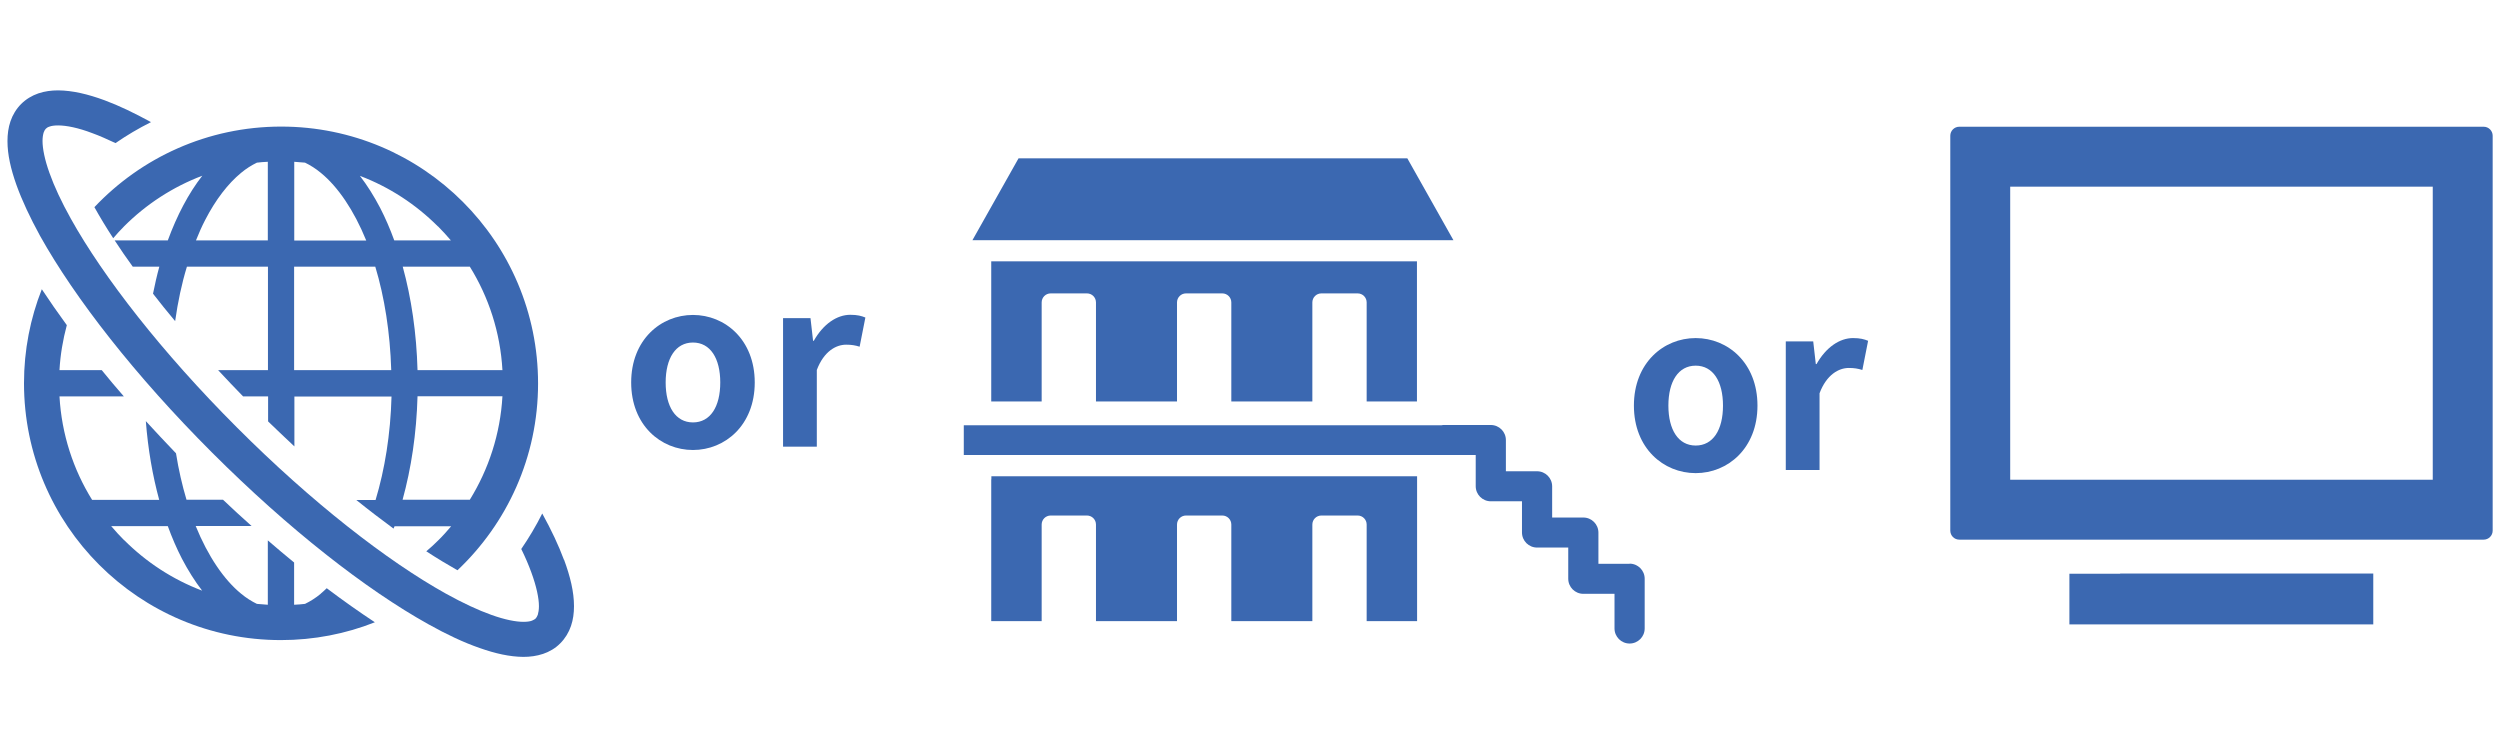 <?xml version="1.0" encoding="UTF-8"?>
<svg id="_レイヤー_2" data-name="レイヤー 2" xmlns="http://www.w3.org/2000/svg" width="174" height="52" viewBox="0 0 174 52">
  <defs>
    <style>
      .cls-1 {
        fill: none;
      }

      .cls-1, .cls-2 {
        stroke-width: 0px;
      }

      .cls-2 {
        fill: #3b68b1;
      }
    </style>
  </defs>
  <g id="text">
    <g>
      <g>
        <path class="cls-2" d="m172.86,8.82h-36.49c-.35,0-.63.28-.63.63v27.48c0,.35.28.63.63.63h36.49c.35,0,.63-.28.63-.63V9.45c0-.35-.28-.63-.63-.63Zm-3.54,24.57h-29.41V12.99h29.41v20.41Z"/>
        <path class="cls-2" d="m147.57,39.93h-3.52s0,0,0,0h-.02v3.51h0v.02h21.15v-3.54h-17.62Z"/>
      </g>
      <g>
        <path class="cls-2" d="m22.33,41.32c-.36.3-.73.53-1.1.71-.25.03-.5.05-.76.06v-2.94c-.61-.5-1.22-1.01-1.83-1.54v4.48c-.25-.02-.51-.04-.76-.06-.37-.18-.74-.41-1.1-.71-1.19-.97-2.3-2.6-3.16-4.71h3.89c-.66-.59-1.33-1.2-1.99-1.83h-2.54c-.3-1.01-.55-2.09-.73-3.23-.72-.75-1.42-1.5-2.1-2.24.15,1.95.47,3.79.93,5.48h-4.67c-1.31-2.11-2.12-4.56-2.27-7.2h4.48c-.53-.61-1.05-1.22-1.54-1.83h-2.94c.06-1.08.24-2.12.51-3.13-.62-.85-1.2-1.68-1.74-2.5-.8,2.03-1.24,4.23-1.24,6.54,0,9.88,8.01,17.88,17.88,17.88,2.31,0,4.52-.44,6.54-1.24-1.09-.72-2.21-1.51-3.35-2.37-.14.14-.28.26-.42.38Zm-13.69-3.72c-.31-.31-.61-.64-.9-.98h3.94c.29.8.62,1.56.98,2.26.43.82.9,1.57,1.41,2.23-2.06-.78-3.9-1.99-5.43-3.52Z"/>
        <path class="cls-2" d="m6.56,14.4c.39.7.83,1.43,1.32,2.18.24-.28.49-.56.76-.83,1.53-1.53,3.38-2.74,5.44-3.52-.96,1.23-1.76,2.76-2.4,4.5h-3.7c.39.6.81,1.21,1.26,1.83h1.85c-.17.61-.31,1.24-.44,1.88.49.63,1,1.27,1.54,1.91.19-1.34.46-2.62.82-3.79h5.64v7.2h-3.47c.57.61,1.14,1.22,1.74,1.83h1.74v1.74c.61.59,1.22,1.17,1.83,1.74v-3.47h6.76c-.07,2.63-.47,5.08-1.11,7.2h-1.34c.88.71,1.75,1.37,2.59,1.99.02-.06.05-.11.07-.16h3.94c-.29.34-.58.67-.9.98-.26.26-.54.52-.83.76.75.49,1.48.93,2.17,1.32,3.45-3.26,5.61-7.88,5.61-13,0-9.88-8.01-17.88-17.88-17.88-5.12,0-9.74,2.16-13,5.61Zm26.14,20.38h-4.68c.6-2.18.97-4.61,1.04-7.2h5.91c-.15,2.63-.96,5.08-2.27,7.2Zm0-16.22c1.31,2.11,2.12,4.56,2.27,7.2h-5.91c-.07-2.58-.43-5.02-1.03-7.2h4.67Zm-2.22-2.81c.31.31.61.64.9.98h-3.94c-.29-.8-.62-1.56-.98-2.26-.43-.82-.9-1.57-1.41-2.23,2.06.78,3.9,1.99,5.43,3.52Zm-10.01-4.49c.25.02.51.04.76.06.37.18.74.41,1.1.71,1.19.97,2.3,2.6,3.16,4.71h-5.01v-5.47Zm0,7.3h5.65c.64,2.12,1.03,4.57,1.11,7.2h-6.76v-7.2Zm-3.69-6.53c.36-.3.73-.53,1.1-.71.25-.03.5-.05.76-.06v5.47h-5c.2-.5.41-.98.64-1.42.73-1.42,1.6-2.54,2.5-3.28Z"/>
        <path class="cls-2" d="m39.25,38.96c-.37-1-.88-2.08-1.51-3.22-.43.86-.92,1.68-1.46,2.47.28.57.51,1.11.69,1.6.37,1,.54,1.83.54,2.38,0,.26-.04.46-.08.6-.05.13-.1.2-.15.26-.06.05-.13.1-.26.15-.13.05-.33.08-.59.08-.53,0-1.3-.15-2.22-.48-.93-.33-2-.83-3.19-1.49-4.06-2.26-9.33-6.35-14.53-11.56-5.2-5.2-9.3-10.47-11.56-14.53-.66-1.18-1.16-2.26-1.49-3.19-.33-.92-.48-1.69-.48-2.22,0-.26.04-.46.08-.59.05-.13.09-.2.15-.26.06-.06.13-.11.26-.15.13-.05.33-.08.6-.08.56,0,1.39.16,2.38.54.5.18,1.03.42,1.61.69.78-.54,1.61-1.03,2.47-1.46-1.15-.63-2.23-1.15-3.23-1.52-1.17-.43-2.23-.68-3.23-.69-.47,0-.94.06-1.38.21-.44.15-.86.4-1.2.74-.34.34-.59.76-.74,1.2-.15.44-.21.9-.21,1.38,0,.94.23,1.94.62,3.04.39,1.09.95,2.28,1.65,3.56,2.43,4.35,6.63,9.74,11.96,15.07,5.33,5.33,10.72,9.54,15.07,11.96,1.27.71,2.46,1.27,3.56,1.65,1.1.39,2.1.61,3.04.62.47,0,.93-.06,1.38-.21.44-.15.86-.39,1.2-.74.34-.34.59-.76.74-1.2.15-.44.21-.9.21-1.38,0-1-.26-2.06-.69-3.23Z"/>
      </g>
      <g>
        <path class="cls-2" d="m113.72,28.23c0-2.97,2.06-4.7,4.3-4.7s4.3,1.73,4.3,4.7-2.06,4.7-4.3,4.7-4.3-1.73-4.3-4.7Zm6.2,0c0-1.68-.69-2.78-1.9-2.78s-1.9,1.1-1.9,2.78.69,2.78,1.9,2.78,1.9-1.09,1.9-2.78Z"/>
        <path class="cls-2" d="m124.28,23.76h1.92l.18,1.58h.05c.66-1.17,1.61-1.81,2.54-1.81.5,0,.78.08,1.05.19l-.4,2.03c-.32-.1-.58-.14-.94-.14-.7,0-1.55.46-2.04,1.76v5.34h-2.35v-8.95Z"/>
      </g>
      <g>
        <path class="cls-2" d="m43.93,26.62c0-2.97,2.06-4.7,4.3-4.7s4.3,1.73,4.3,4.7-2.06,4.7-4.3,4.7-4.3-1.73-4.3-4.7Zm6.2,0c0-1.68-.69-2.78-1.9-2.78s-1.9,1.1-1.9,2.78.69,2.78,1.9,2.78,1.9-1.09,1.9-2.78Z"/>
        <path class="cls-2" d="m54.49,22.14h1.92l.18,1.58h.05c.66-1.17,1.61-1.81,2.54-1.81.5,0,.78.08,1.05.19l-.4,2.03c-.32-.1-.58-.14-.94-.14-.7,0-1.55.46-2.04,1.76v5.34h-2.35v-8.95Z"/>
      </g>
      <g>
        <polygon class="cls-2" points="97.95 11.02 70.89 11.02 67.68 16.72 101.16 16.72 97.95 11.02"/>
        <path class="cls-2" d="m98.62,27.94v-9.75h-29.63v9.75h3.51v-6.89c0-.35.28-.63.63-.63h2.52c.35,0,.63.28.63.63v6.89h5.64v-6.89c0-.35.28-.63.63-.63h2.52c.35,0,.63.28.63.63v6.89h5.64v-6.89c0-.35.28-.63.63-.63h2.52c.35,0,.63.28.63.63v6.89h3.51Z"/>
        <path class="cls-2" d="m68.99,33.36v9.87h3.51v-6.72c0-.35.28-.63.63-.63h2.52c.35,0,.63.28.63.63v6.72h5.64v-6.72c0-.35.28-.63.63-.63h2.52c.35,0,.63.28.63.63v6.72h5.64v-6.72c0-.35.28-.63.63-.63h2.52c.35,0,.63.28.63.63v6.72h3.51v-10.08h-29.63v.21Z"/>
        <path class="cls-2" d="m113.42,39.24h-2.17v-2.17c0-.58-.47-1.05-1.05-1.05h-2.17v-2.17c0-.58-.47-1.05-1.05-1.05h-2.17v-2.17c0-.58-.47-1.05-1.05-1.05h-3.22c-.08,0-.15,0-.22.02h-33.24v2.07h35.63v2.17c0,.58.47,1.05,1.05,1.05h2.17v2.17c0,.58.47,1.05,1.05,1.05h2.17v2.17c0,.58.47,1.05,1.05,1.05h2.17v2.41c0,.58.47,1.05,1.05,1.05s1.05-.47,1.05-1.05v-3.46c0-.58-.47-1.05-1.05-1.05Z"/>
      </g>
    </g>
    <rect class="cls-1" width="174" height="52"/>
  </g>
</svg>